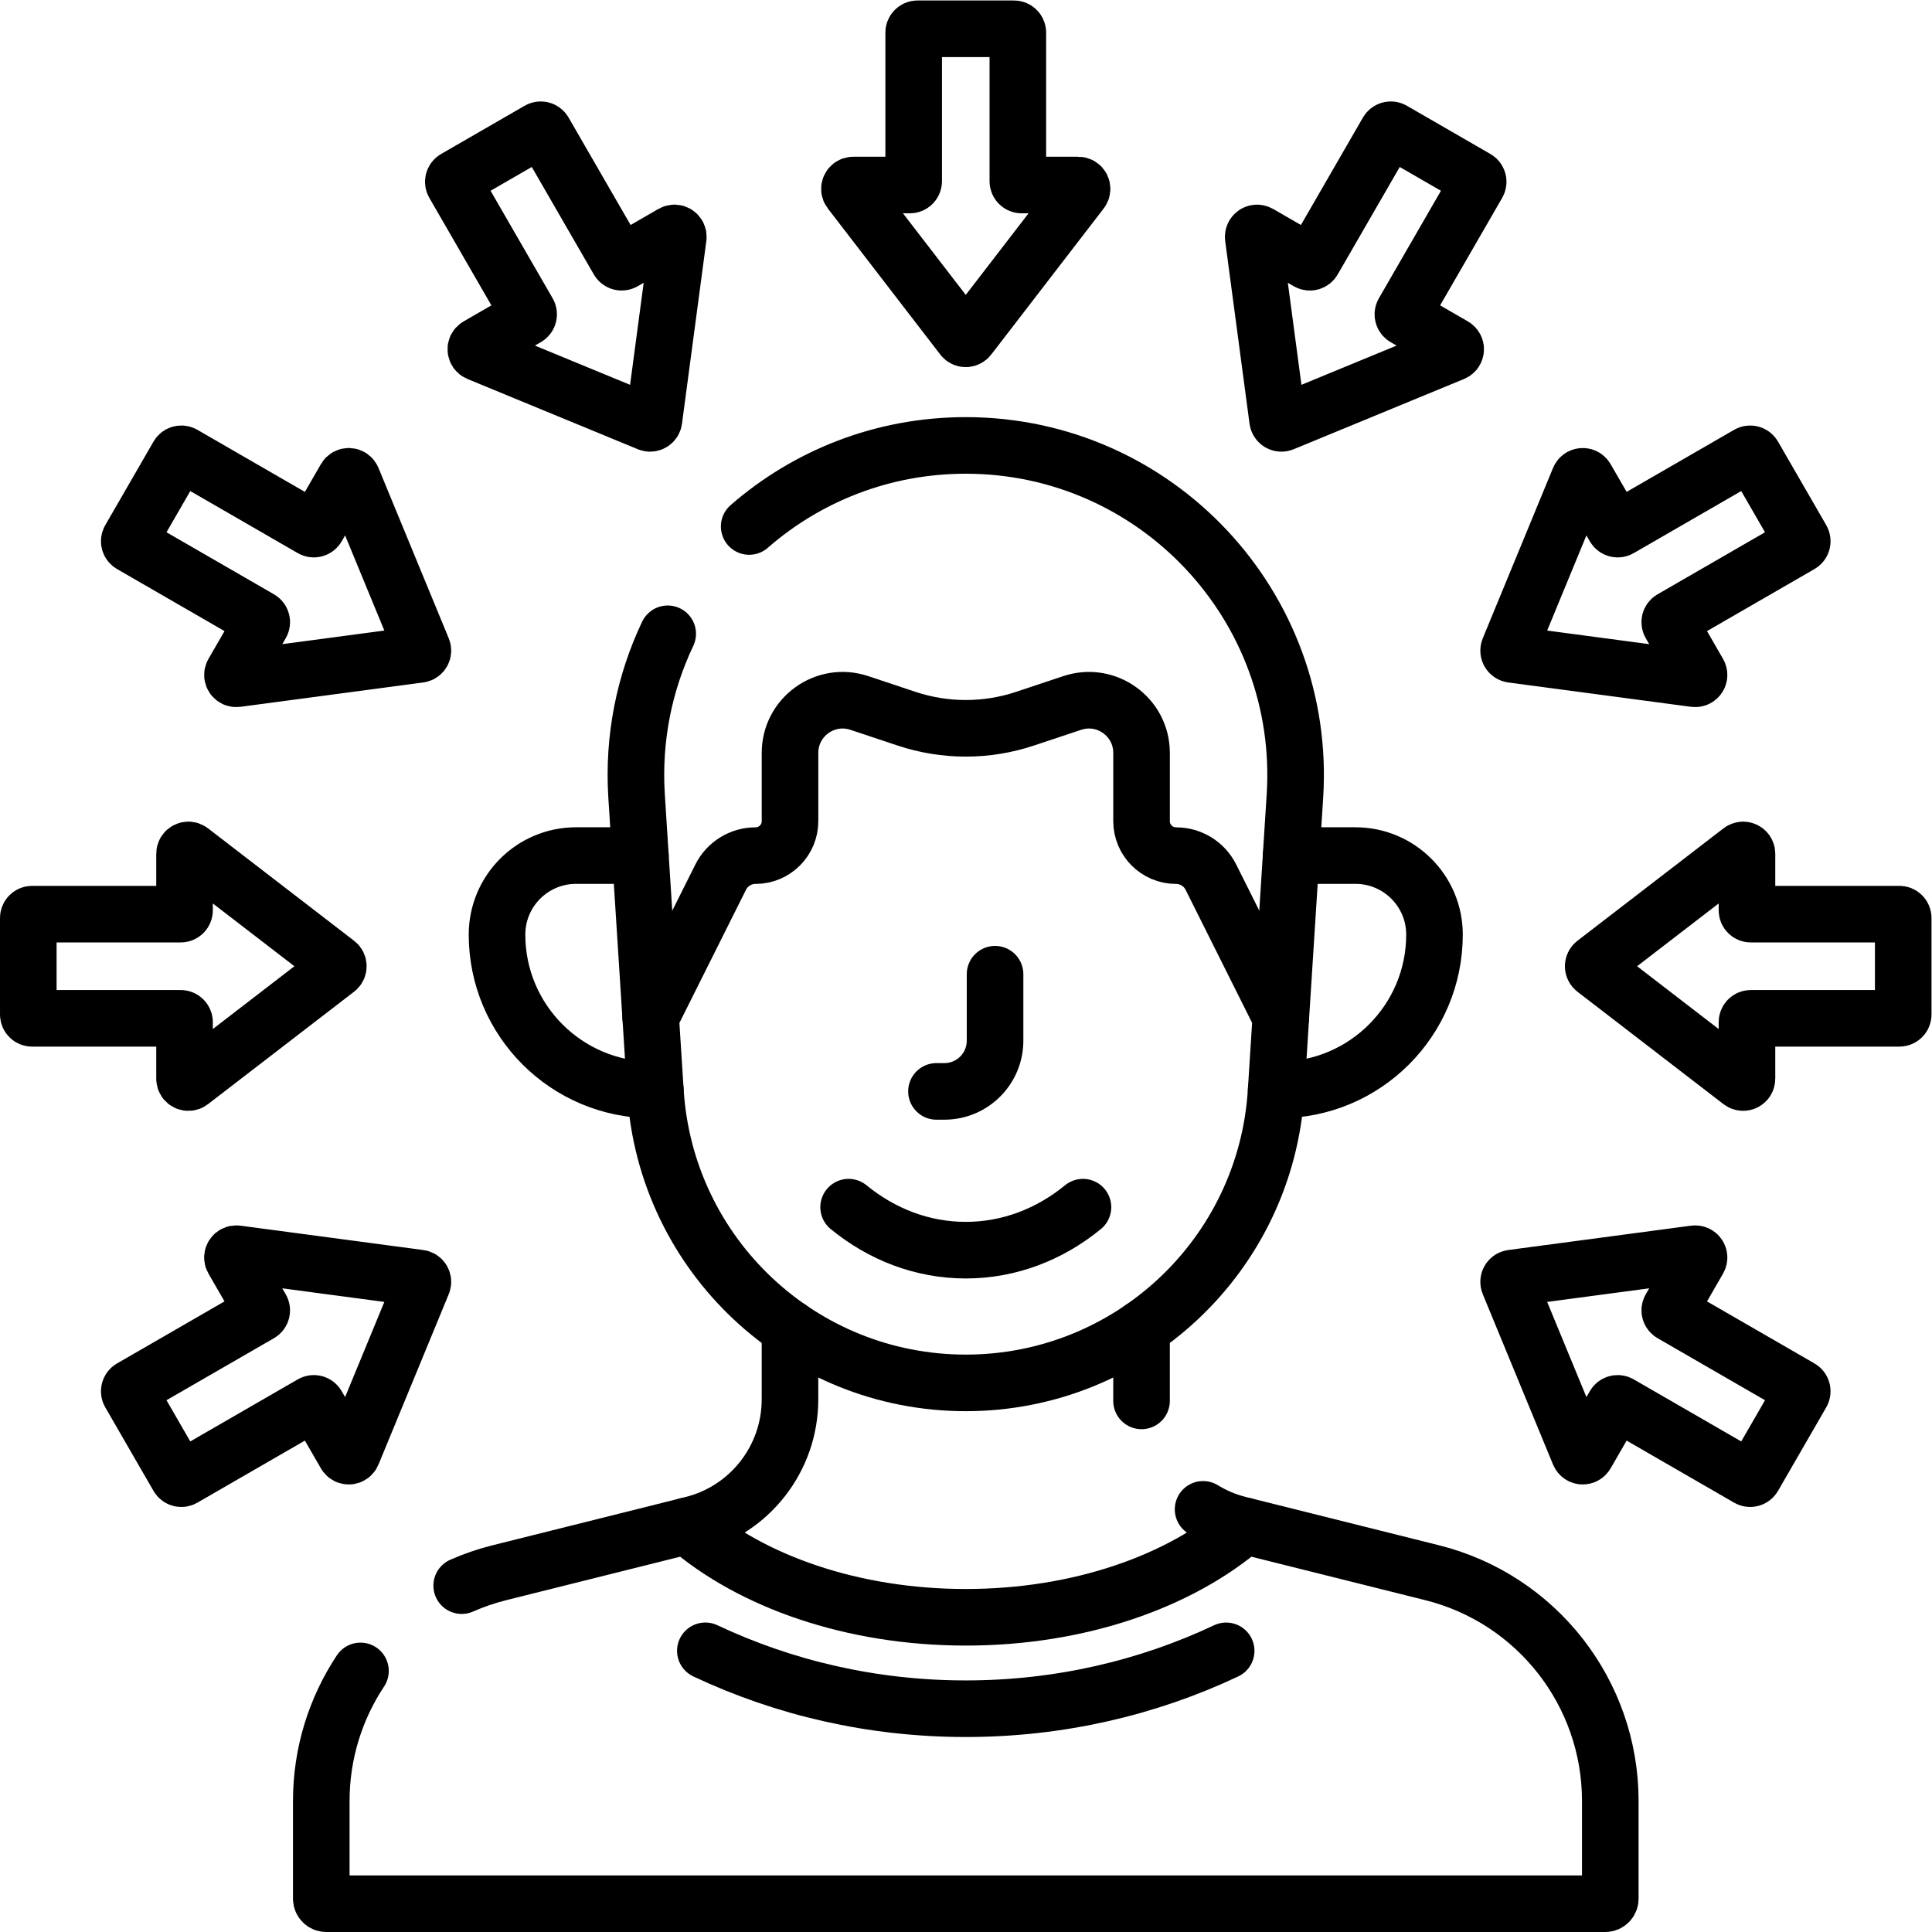 <?xml version="1.0" encoding="UTF-8" standalone="no"?> <svg xmlns="http://www.w3.org/2000/svg" xmlns:svg="http://www.w3.org/2000/svg" version="1.1" id="svg5247" xml:space="preserve" width="682.667" height="682.667" viewBox="0 0 682.667 682.667"><defs id="defs5251"><clipPath id="clipPath5261"><path d="M 0,512 H 512 V 0 H 0 Z" id="path5259"></path></clipPath></defs><g id="g5253" transform="matrix(1.333,0,0,-1.333,0,682.667)"><g id="g5255"><g id="g5257" clip-path="url(#clipPath5261)"><g id="g5263" transform="translate(263.766,253.887)"><path d="m 0,0 v -17.622 c 0,-7.423 -6.018,-13.44 -13.44,-13.44 h -2.091" style="fill:none;stroke:#000000;stroke-width:15;stroke-linecap:round;stroke-linejoin:round;stroke-miterlimit:10;stroke-dasharray:none;stroke-opacity:1" id="path5265"></path></g><g id="g5267" transform="translate(169.749,285.337)"><path d="M 0,0 H -17.047 C -28.619,0 -38,-9.381 -38,-20.952 c 0,-22.739 18.434,-41.173 41.173,-41.173 h 0.791" style="fill:none;stroke:#000000;stroke-width:15;stroke-linecap:round;stroke-linejoin:round;stroke-miterlimit:10;stroke-dasharray:none;stroke-opacity:1" id="path5269"></path></g><g id="g5271" transform="translate(338.286,223.212)"><path d="m 0,0 h 0.791 c 22.739,0 41.173,18.434 41.173,41.173 0,11.571 -9.381,20.952 -20.953,20.952 H 3.964" style="fill:none;stroke:#000000;stroke-width:15;stroke-linecap:round;stroke-linejoin:round;stroke-miterlimit:10;stroke-dasharray:none;stroke-opacity:1" id="path5273"></path></g><g id="g5275" transform="translate(176.994,344.124)"><path d="m 0,0 c -6.17,-12.963 -9.231,-27.652 -8.248,-43.066 l 3.735,-58.542" style="fill:none;stroke:#000000;stroke-width:15;stroke-linecap:round;stroke-linejoin:round;stroke-miterlimit:10;stroke-dasharray:none;stroke-opacity:1" id="path5277"></path></g><g id="g5279" transform="translate(339.52,242.54)"><path d="m 0,0 3.734,58.518 c 3.214,50.375 -36.777,92.998 -87.254,92.998 -22.045,0 -42.091,-8.13 -57.411,-21.486" style="fill:none;stroke:#000000;stroke-width:15;stroke-linecap:round;stroke-linejoin:round;stroke-miterlimit:10;stroke-dasharray:none;stroke-opacity:1" id="path5281"></path></g><g id="g5283" transform="translate(320.986,279.608)"><path d="m 0,0 c -1.751,3.502 -5.329,5.713 -9.243,5.713 -5.05,0 -9.144,4.094 -9.144,9.143 v 18.089 c 0,9.525 -9.331,16.249 -18.367,13.238 L -49.26,42.015 c -10.203,-3.402 -21.234,-3.402 -31.438,0 l -12.506,4.168 C -102.24,49.194 -111.57,42.47 -111.57,32.945 V 14.856 c 0,-5.049 -4.094,-9.143 -9.144,-9.143 -3.915,0 -7.493,-2.211 -9.244,-5.713 l -18.546,-37.093 1.262,-19.784 c 2.768,-43.395 38.772,-77.176 82.257,-77.176 43.483,0 79.487,33.781 82.256,77.176 l 1.263,19.809 z" style="fill:none;stroke:#000000;stroke-width:15;stroke-linecap:round;stroke-linejoin:round;stroke-miterlimit:10;stroke-dasharray:none;stroke-opacity:1" id="path5285"></path></g><g id="g5287" transform="translate(287.069,192.137)"><path d="M 0,0 C -8.773,-7.18 -19.491,-11.399 -31.062,-11.399 -42.633,-11.399 -53.35,-7.18 -62.123,0" style="fill:none;stroke:#000000;stroke-width:15;stroke-linecap:round;stroke-linejoin:round;stroke-miterlimit:10;stroke-dasharray:none;stroke-opacity:1" id="path5289"></path></g><g id="g5291" transform="translate(95.555,69.206)"><path d="m 0,0 c -6.608,-9.96 -10.392,-21.86 -10.392,-34.474 v -25.892 c 0,-0.74 0.599,-1.34 1.339,-1.34 h 339.009 c 0.74,0 1.34,0.6 1.34,1.34 v 25.892 c 0,28.62 -19.48,53.569 -47.245,60.51 l -49.73,12.431 C 217.283,23.72 190.532,14.218 160.452,14.218 c -30.082,0 -56.834,9.502 -73.871,24.25 L 36.853,26.036 c -3.479,-0.869 -6.829,-2.022 -10.026,-3.43" style="fill:none;stroke:#000000;stroke-width:15;stroke-linecap:round;stroke-linejoin:round;stroke-miterlimit:10;stroke-dasharray:none;stroke-opacity:1" id="path5293"></path></g><g id="g5295" transform="translate(325.028,74.528)"><path d="m 0,0 c -20.825,-9.823 -44.252,-15.341 -69.021,-15.341 -24.774,0 -48.206,5.52 -69.035,15.348" style="fill:none;stroke:#000000;stroke-width:15;stroke-linecap:round;stroke-linejoin:round;stroke-miterlimit:10;stroke-dasharray:none;stroke-opacity:1" id="path5297"></path></g><g id="g5299" transform="translate(269.806,464.101)"><path d="m 0,0 v 39.381 c 0,0.562 -0.456,1.017 -1.019,1.017 h -25.575 c -0.562,0 -1.017,-0.455 -1.017,-1.017 V 0 c 0,-0.562 -0.456,-1.018 -1.019,-1.018 h -14.99 c -0.845,0 -1.322,-0.969 -0.807,-1.639 l 29.814,-38.73 c 0.408,-0.529 1.206,-0.529 1.614,0 l 29.813,38.73 c 0.516,0.67 0.039,1.639 -0.806,1.639 H 1.018 C 0.455,-1.018 0,-0.562 0,0 Z" style="fill:none;stroke:#000000;stroke-width:15;stroke-linecap:round;stroke-linejoin:round;stroke-miterlimit:10;stroke-dasharray:none;stroke-opacity:1" id="path5301"></path></g><g id="g5303" transform="translate(163.906,443.124)"><path d="m 0,0 -19.69,34.104 c -0.282,0.488 -0.905,0.655 -1.391,0.374 L -43.229,21.69 c -0.488,-0.281 -0.655,-0.904 -0.374,-1.391 l 19.691,-34.105 c 0.281,-0.486 0.114,-1.109 -0.373,-1.39 l -12.982,-7.495 c -0.731,-0.422 -0.66,-1.501 0.121,-1.824 L 8.038,-43.147 c 0.618,-0.255 1.31,0.144 1.398,0.806 l 6.455,48.447 c 0.111,0.838 -0.787,1.439 -1.519,1.017 L 1.391,-0.372 C 0.903,-0.653 0.281,-0.486 0,0 Z" style="fill:none;stroke:#000000;stroke-width:15;stroke-linecap:round;stroke-linejoin:round;stroke-miterlimit:10;stroke-dasharray:none;stroke-opacity:1" id="path5305"></path></g><g id="g5307" transform="translate(82.682,372.006)"><path d="m 0,0 -34.104,19.69 c -0.488,0.282 -1.111,0.115 -1.392,-0.373 L -48.283,-2.831 c -0.281,-0.486 -0.114,-1.109 0.373,-1.391 l 34.104,-19.69 c 0.487,-0.28 0.654,-0.903 0.372,-1.391 l -7.495,-12.981 c -0.422,-0.732 0.179,-1.63 1.017,-1.519 l 48.447,6.455 c 0.662,0.088 1.062,0.78 0.807,1.398 L 10.709,13.233 c -0.322,0.782 -1.401,0.853 -1.823,0.121 L 1.391,0.373 C 1.109,-0.114 0.486,-0.281 0,0 Z" style="fill:none;stroke:#000000;stroke-width:15;stroke-linecap:round;stroke-linejoin:round;stroke-miterlimit:10;stroke-dasharray:none;stroke-opacity:1" id="path5309"></path></g><g id="g5311" transform="translate(47.899,269.805)"><path d="m 0,0 h -39.381 c -0.562,0 -1.017,-0.455 -1.017,-1.018 v -25.575 c 0,-0.562 0.455,-1.018 1.017,-1.018 H 0 c 0.562,0 1.018,-0.455 1.018,-1.018 v -14.99 c 0,-0.845 0.969,-1.322 1.639,-0.807 l 38.73,29.814 c 0.529,0.408 0.529,1.206 0,1.614 L 2.657,16.815 C 1.987,17.331 1.018,16.854 1.018,16.009 V 1.019 C 1.018,0.456 0.562,0 0,0 Z" style="fill:none;stroke:#000000;stroke-width:15;stroke-linecap:round;stroke-linejoin:round;stroke-miterlimit:10;stroke-dasharray:none;stroke-opacity:1" id="path5313"></path></g><g id="g5315" transform="translate(68.876,163.905)"><path d="m 0,0 -34.104,-19.689 c -0.488,-0.282 -0.655,-0.905 -0.374,-1.392 l 12.788,-22.148 c 0.281,-0.487 0.904,-0.654 1.391,-0.373 l 34.105,19.69 c 0.486,0.281 1.109,0.115 1.39,-0.372 l 7.495,-12.982 c 0.422,-0.732 1.501,-0.66 1.824,0.121 L 43.147,8.039 c 0.255,0.618 -0.144,1.31 -0.806,1.398 l -48.447,6.455 c -0.838,0.111 -1.439,-0.788 -1.017,-1.519 L 0.372,1.392 C 0.653,0.904 0.486,0.281 0,0 Z" style="fill:none;stroke:#000000;stroke-width:15;stroke-linecap:round;stroke-linejoin:round;stroke-miterlimit:10;stroke-dasharray:none;stroke-opacity:1" id="path5317"></path></g><g id="g5319" transform="translate(348.095,443.124)"><path d="m 0,0 19.689,34.104 c 0.282,0.488 0.905,0.655 1.392,0.374 L 43.229,21.69 c 0.487,-0.281 0.654,-0.904 0.373,-1.391 l -19.69,-34.105 c -0.281,-0.486 -0.115,-1.109 0.372,-1.39 l 12.982,-7.495 c 0.732,-0.422 0.66,-1.501 -0.121,-1.824 L -8.039,-43.147 c -0.618,-0.255 -1.31,0.144 -1.398,0.806 l -6.455,48.447 c -0.111,0.838 0.788,1.439 1.519,1.017 L -1.392,-0.372 C -0.904,-0.653 -0.281,-0.486 0,0 Z" style="fill:none;stroke:#000000;stroke-width:15;stroke-linecap:round;stroke-linejoin:round;stroke-miterlimit:10;stroke-dasharray:none;stroke-opacity:1" id="path5321"></path></g><g id="g5323" transform="translate(429.319,372.006)"><path d="m 0,0 34.104,19.69 c 0.487,0.282 1.11,0.115 1.391,-0.373 L 48.282,-2.831 c 0.281,-0.486 0.114,-1.109 -0.373,-1.391 l -34.103,-19.69 c -0.488,-0.28 -0.655,-0.903 -0.373,-1.391 l 7.495,-12.981 c 0.422,-0.732 -0.179,-1.63 -1.017,-1.519 l -48.447,6.455 c -0.662,0.088 -1.062,0.78 -0.807,1.398 l 18.634,45.183 c 0.322,0.782 1.4,0.853 1.823,0.121 L -1.392,0.373 C -1.11,-0.114 -0.487,-0.281 0,0 Z" style="fill:none;stroke:#000000;stroke-width:15;stroke-linecap:round;stroke-linejoin:round;stroke-miterlimit:10;stroke-dasharray:none;stroke-opacity:1" id="path5325"></path></g><g id="g5327" transform="translate(464.102,269.805)"><path d="m 0,0 h 39.38 c 0.562,0 1.018,-0.455 1.018,-1.018 v -25.575 c 0,-0.562 -0.456,-1.018 -1.018,-1.018 H 0 c -0.562,0 -1.019,-0.455 -1.019,-1.018 v -14.99 c 0,-0.845 -0.969,-1.322 -1.639,-0.807 l -38.73,29.814 c -0.529,0.408 -0.529,1.206 0,1.614 l 38.73,29.813 c 0.67,0.516 1.639,0.039 1.639,-0.806 V 1.019 C -1.019,0.456 -0.562,0 0,0 Z" style="fill:none;stroke:#000000;stroke-width:15;stroke-linecap:round;stroke-linejoin:round;stroke-miterlimit:10;stroke-dasharray:none;stroke-opacity:1" id="path5329"></path></g><g id="g5331" transform="translate(443.124,163.905)"><path d="m 0,0 34.104,-19.689 c 0.487,-0.282 0.654,-0.905 0.373,-1.392 L 21.689,-43.229 c -0.281,-0.487 -0.904,-0.654 -1.391,-0.373 l -34.104,19.69 c -0.487,0.281 -1.11,0.115 -1.391,-0.372 l -7.494,-12.982 c -0.423,-0.732 -1.501,-0.66 -1.824,0.121 L -43.148,8.039 c -0.255,0.618 0.144,1.31 0.806,1.398 l 48.447,6.455 c 0.838,0.111 1.439,-0.788 1.017,-1.519 L -0.373,1.392 C -0.654,0.904 -0.487,0.281 0,0 Z" style="fill:none;stroke:#000000;stroke-width:15;stroke-linecap:round;stroke-linejoin:round;stroke-miterlimit:10;stroke-dasharray:none;stroke-opacity:1" id="path5333"></path></g><g id="g5335" transform="translate(209.407,159.984)"><path d="m 0,0 v -18.803 c 0,-15.684 -10.675,-29.356 -25.892,-33.161 l -1.38,-0.345" style="fill:none;stroke:#000000;stroke-width:15;stroke-linecap:round;stroke-linejoin:round;stroke-miterlimit:10;stroke-dasharray:none;stroke-opacity:1" id="path5337"></path></g><g id="g5339" transform="translate(302.596,140.783)"><path d="M 0,0 C -0.002,0.133 -0.002,0.266 -0.002,0.398 V 19.201" style="fill:none;stroke:#000000;stroke-width:15;stroke-linecap:round;stroke-linejoin:round;stroke-miterlimit:10;stroke-dasharray:none;stroke-opacity:1" id="path5341"></path></g><g id="g5343" transform="translate(329.876,107.672)"><path d="M 0,0 -1.392,0.348 C -4.841,1.21 -8.056,2.579 -10.967,4.364" style="fill:none;stroke:#000000;stroke-width:15;stroke-linecap:round;stroke-linejoin:round;stroke-miterlimit:10;stroke-dasharray:none;stroke-opacity:1" id="path5345"></path></g></g></g></g></svg> 